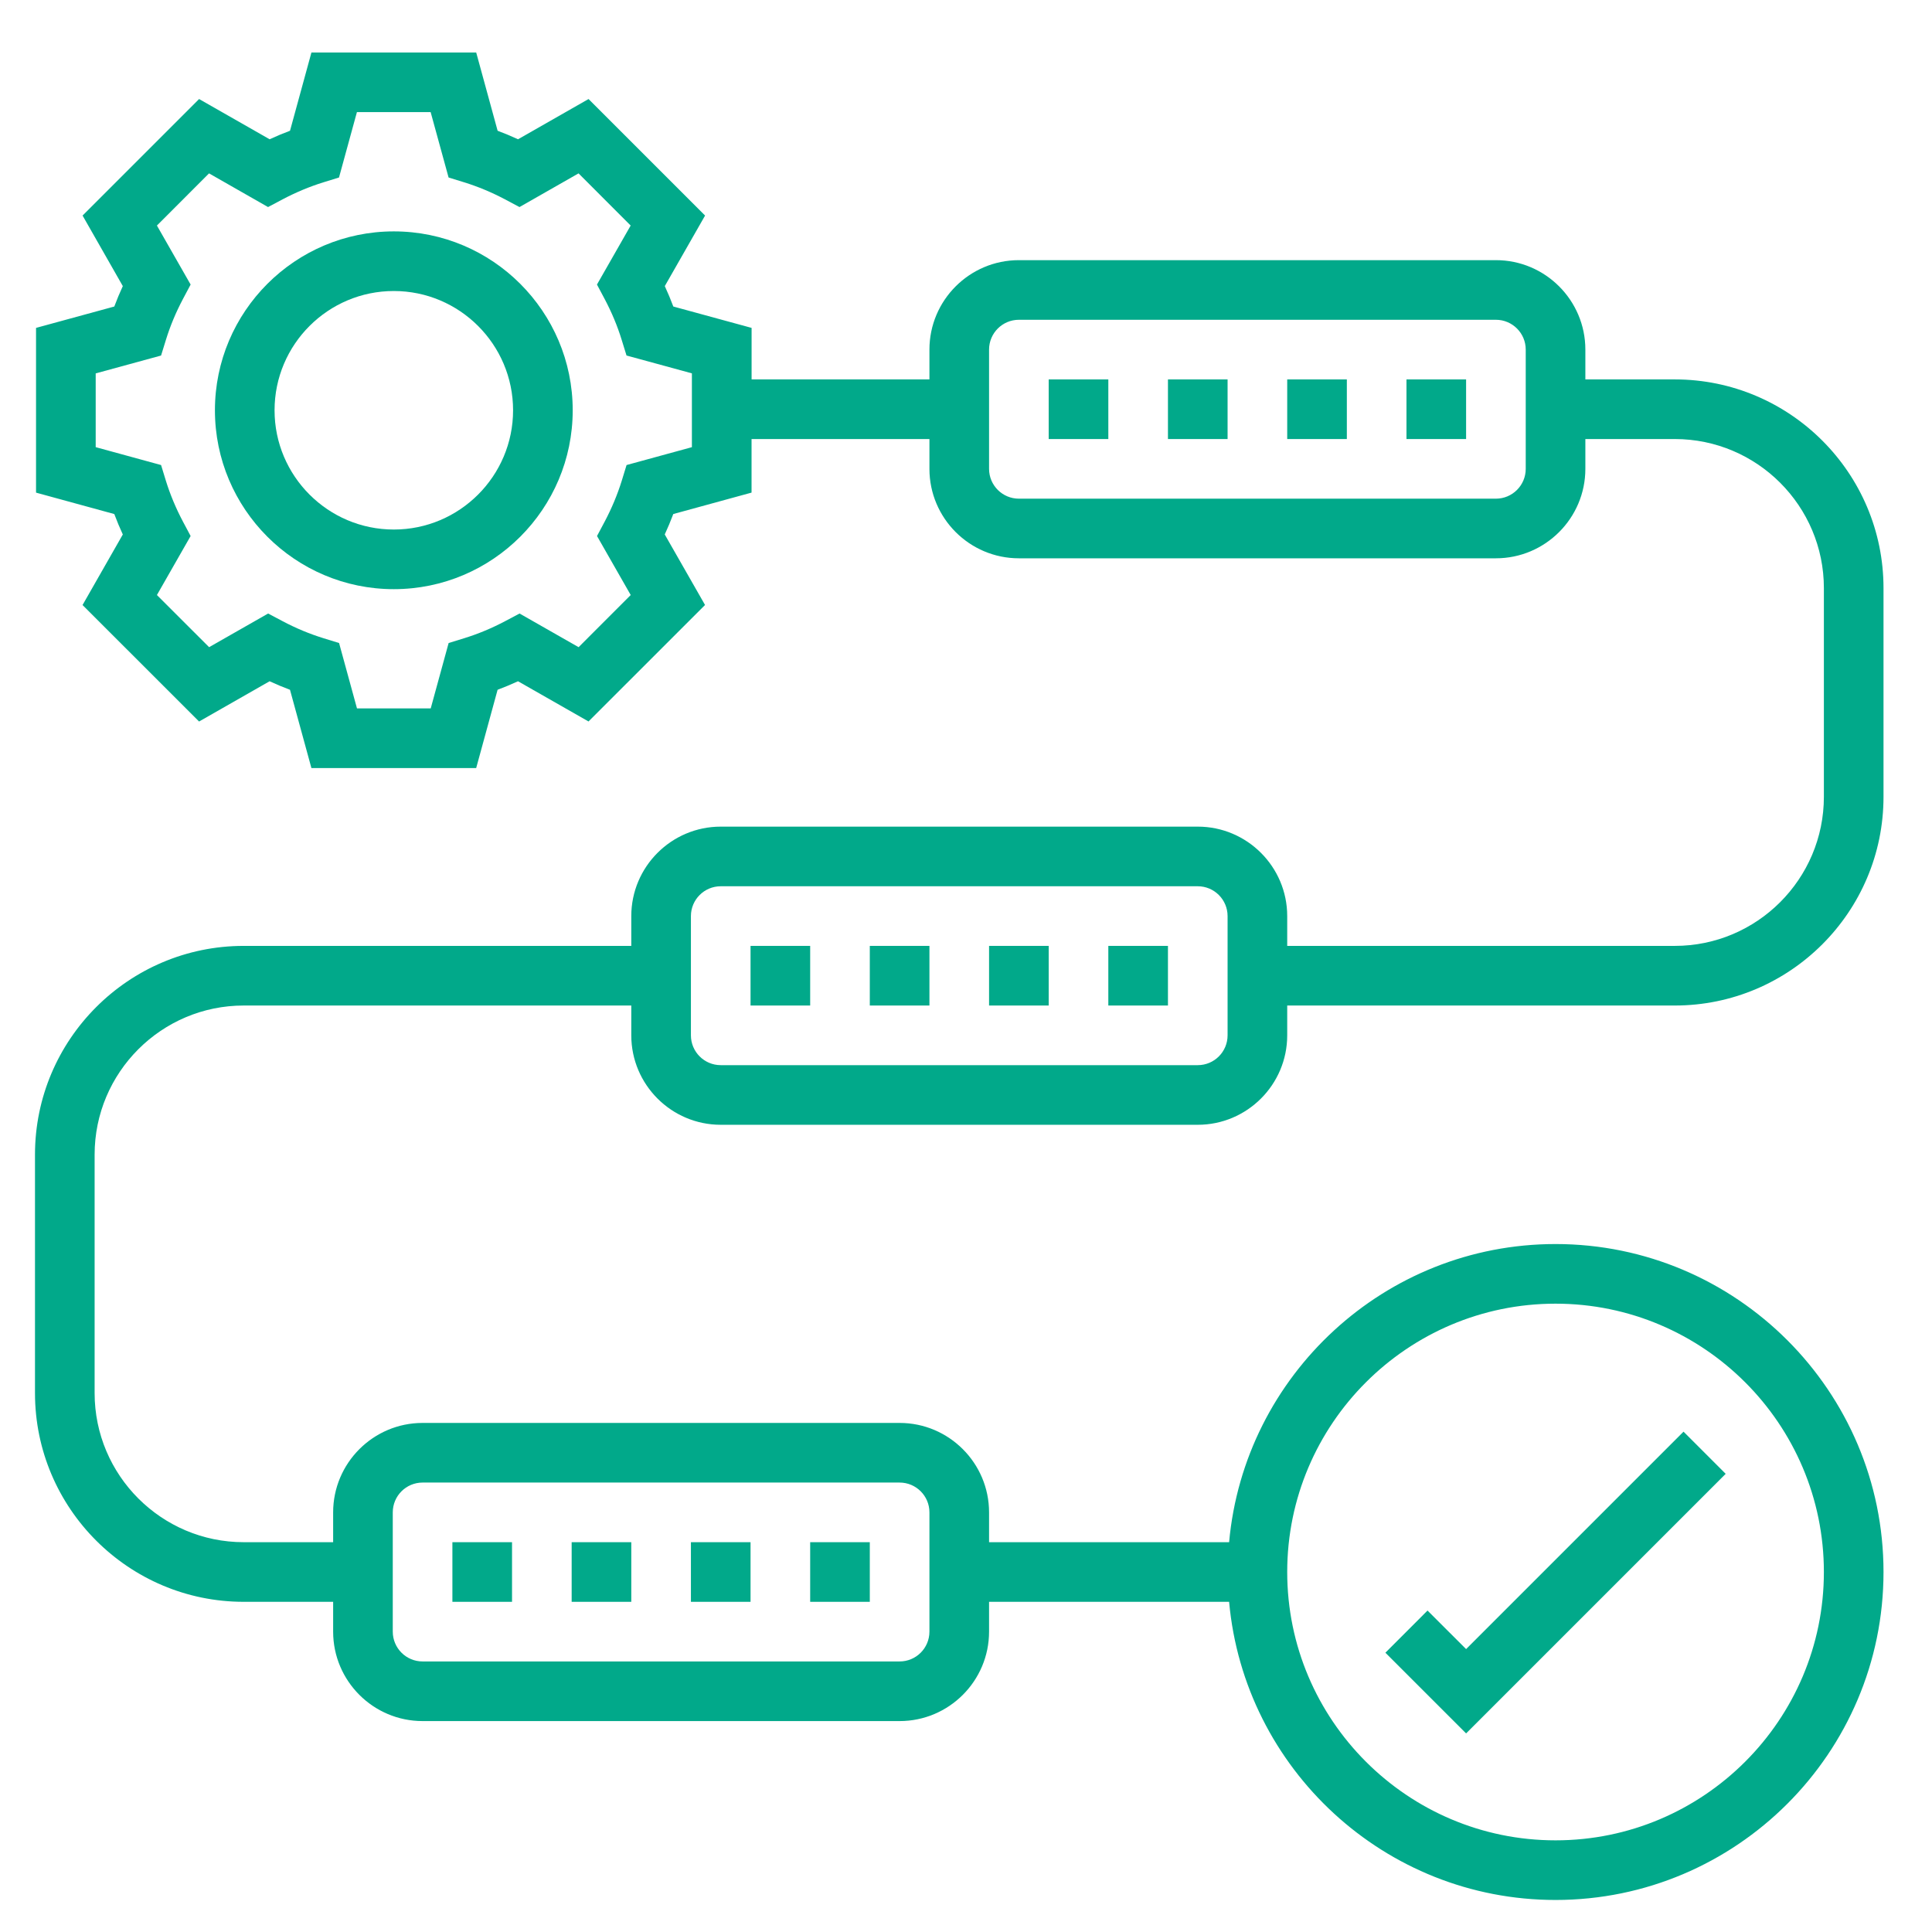 <svg width="81" height="81" viewBox="0 0 81 81" fill="none" xmlns="http://www.w3.org/2000/svg">
<path d="M16.511 9.701C12.374 9.701 9.011 13.065 9.011 17.201C9.011 21.337 12.374 24.701 16.511 24.701C20.647 24.701 24.011 21.337 24.011 17.201C24.011 13.065 20.647 9.701 16.511 9.701ZM16.511 22.201C13.753 22.201 11.511 19.958 11.511 17.201C11.511 14.443 13.753 12.201 16.511 12.201C19.268 12.201 21.511 14.443 21.511 17.201C21.511 19.958 19.268 22.201 16.511 22.201Z" fill="#01A98A"/>
<path d="M72.35 61.791L70.583 60.023L61.467 69.139L59.85 67.523L58.083 69.291L61.467 72.674L72.35 61.791Z" fill="#01A98A"/>
<path d="M43.967 15.907H46.467V18.407H43.967V15.907Z" fill="#01A98A"/>
<path d="M58.967 15.907H61.467V18.407H58.967V15.907Z" fill="#01A98A"/>
<path d="M53.967 15.907H56.467V18.407H53.967V15.907Z" fill="#01A98A"/>
<path d="M48.967 15.907H51.467V18.407H48.967V15.907Z" fill="#01A98A"/>
<path d="M30.217 47.157H50.217C52.284 47.157 53.967 45.474 53.967 43.407V42.157H70.217C75.041 42.157 78.967 38.232 78.967 33.407V24.657C78.967 19.832 75.041 15.907 70.217 15.907H66.467V14.657C66.467 12.589 64.784 10.907 62.717 10.907H42.717C40.649 10.907 38.967 12.589 38.967 14.657V15.907H31.511V13.747L28.229 12.851C28.122 12.563 28.002 12.277 27.872 11.995L29.561 9.037L24.675 4.152L21.719 5.839C21.436 5.709 21.151 5.589 20.863 5.482L19.965 2.201H13.057L12.159 5.482C11.872 5.589 11.587 5.708 11.304 5.839L8.347 4.152L3.462 9.037L5.149 11.995C5.019 12.277 4.899 12.563 4.792 12.851L1.511 13.747V20.654L4.792 21.552C4.899 21.84 5.019 22.126 5.149 22.408L3.461 25.366L8.346 30.25L11.303 28.562C11.585 28.692 11.87 28.812 12.158 28.919L13.056 32.201H19.964L20.862 28.919C21.148 28.812 21.434 28.692 21.718 28.562L24.674 30.248L29.559 25.364L27.87 22.407C28 22.125 28.12 21.838 28.228 21.551L31.509 20.653V18.407H38.967V19.657C38.967 21.724 40.649 23.407 42.717 23.407H62.717C64.784 23.407 66.467 21.724 66.467 19.657V18.407H70.217C73.663 18.407 76.467 21.211 76.467 24.657V33.407C76.467 36.853 73.663 39.657 70.217 39.657H53.967V38.407C53.967 36.34 52.284 34.657 50.217 34.657H30.217C28.149 34.657 26.467 36.34 26.467 38.407V39.657H10.217C5.393 39.657 1.467 43.583 1.467 48.407V58.407C1.467 63.231 5.393 67.157 10.217 67.157H13.967V68.407C13.967 70.475 15.649 72.157 17.717 72.157H37.717C39.784 72.157 41.467 70.475 41.467 68.407V67.157H51.531C52.164 74.154 58.057 79.657 65.217 79.657C72.798 79.657 78.967 73.488 78.967 65.907C78.967 58.326 72.798 52.157 65.217 52.157C58.057 52.157 52.164 57.66 51.531 64.657H41.467V63.407C41.467 61.34 39.784 59.657 37.717 59.657H17.717C15.649 59.657 13.967 61.34 13.967 63.407V64.657H10.217C6.771 64.657 3.967 61.853 3.967 58.407V48.407C3.967 44.961 6.771 42.157 10.217 42.157H26.467V43.407C26.467 45.474 28.149 47.157 30.217 47.157ZM29.011 18.747L26.269 19.497L26.068 20.153C25.888 20.732 25.648 21.308 25.353 21.866L25.03 22.473L26.443 24.947L24.258 27.133L21.783 25.722L21.177 26.043C20.62 26.338 20.044 26.578 19.464 26.757L18.809 26.959L18.058 29.701H14.967L14.216 26.959L13.56 26.757C12.983 26.578 12.407 26.34 11.848 26.043L11.241 25.722L8.767 27.133L6.579 24.947L7.992 22.473L7.669 21.866C7.374 21.308 7.133 20.732 6.954 20.153L6.753 19.497L4.012 18.747V15.655L6.753 14.906L6.956 14.249C7.134 13.671 7.374 13.095 7.669 12.538L7.992 11.93L6.579 9.456L8.764 7.269L11.238 8.681L11.845 8.359C12.407 8.063 12.983 7.822 13.558 7.644L14.213 7.442L14.964 4.701H18.055L18.807 7.442L19.462 7.644C20.039 7.823 20.616 8.063 21.174 8.359L21.78 8.681L24.256 7.269L26.441 9.456L25.028 11.93L25.351 12.537C25.645 13.093 25.887 13.669 26.064 14.248L26.267 14.905L29.008 15.653V18.747H29.011ZM63.967 19.657C63.967 20.346 63.407 20.907 62.717 20.907H42.717C42.027 20.907 41.467 20.346 41.467 19.657V14.657C41.467 13.968 42.027 13.407 42.717 13.407H62.717C63.407 13.407 63.967 13.968 63.967 14.657V19.657ZM65.217 54.657C71.421 54.657 76.467 59.703 76.467 65.907C76.467 72.111 71.421 77.157 65.217 77.157C59.013 77.157 53.967 72.111 53.967 65.907C53.967 59.703 59.013 54.657 65.217 54.657ZM16.467 63.407C16.467 62.717 17.027 62.157 17.717 62.157H37.717C38.407 62.157 38.967 62.717 38.967 63.407V68.407C38.967 69.097 38.407 69.657 37.717 69.657H17.717C17.027 69.657 16.467 69.097 16.467 68.407V63.407ZM28.967 38.407C28.967 37.718 29.527 37.157 30.217 37.157H50.217C50.907 37.157 51.467 37.718 51.467 38.407V43.407C51.467 44.097 50.907 44.657 50.217 44.657H30.217C29.527 44.657 28.967 44.097 28.967 43.407V38.407Z" fill="#01A98A"/>
<path d="M41.467 39.657H43.967V42.157H41.467V39.657Z" fill="#01A98A"/>
<path d="M36.467 39.657H38.967V42.157H36.467V39.657Z" fill="#01A98A"/>
<path d="M31.467 39.657H33.967V42.157H31.467V39.657Z" fill="#01A98A"/>
<path d="M46.467 39.657H48.967V42.157H46.467V39.657Z" fill="#01A98A"/>
<path d="M23.967 64.657H26.467V67.157H23.967V64.657Z" fill="#01A98A"/>
<path d="M33.967 64.657H36.467V67.157H33.967V64.657Z" fill="#01A98A"/>
<path d="M28.967 64.657H31.467V67.157H28.967V64.657Z" fill="#01A98A"/>
<path d="M18.967 64.657H21.467V67.157H18.967V64.657Z" fill="#01A98A"/>
</svg>
